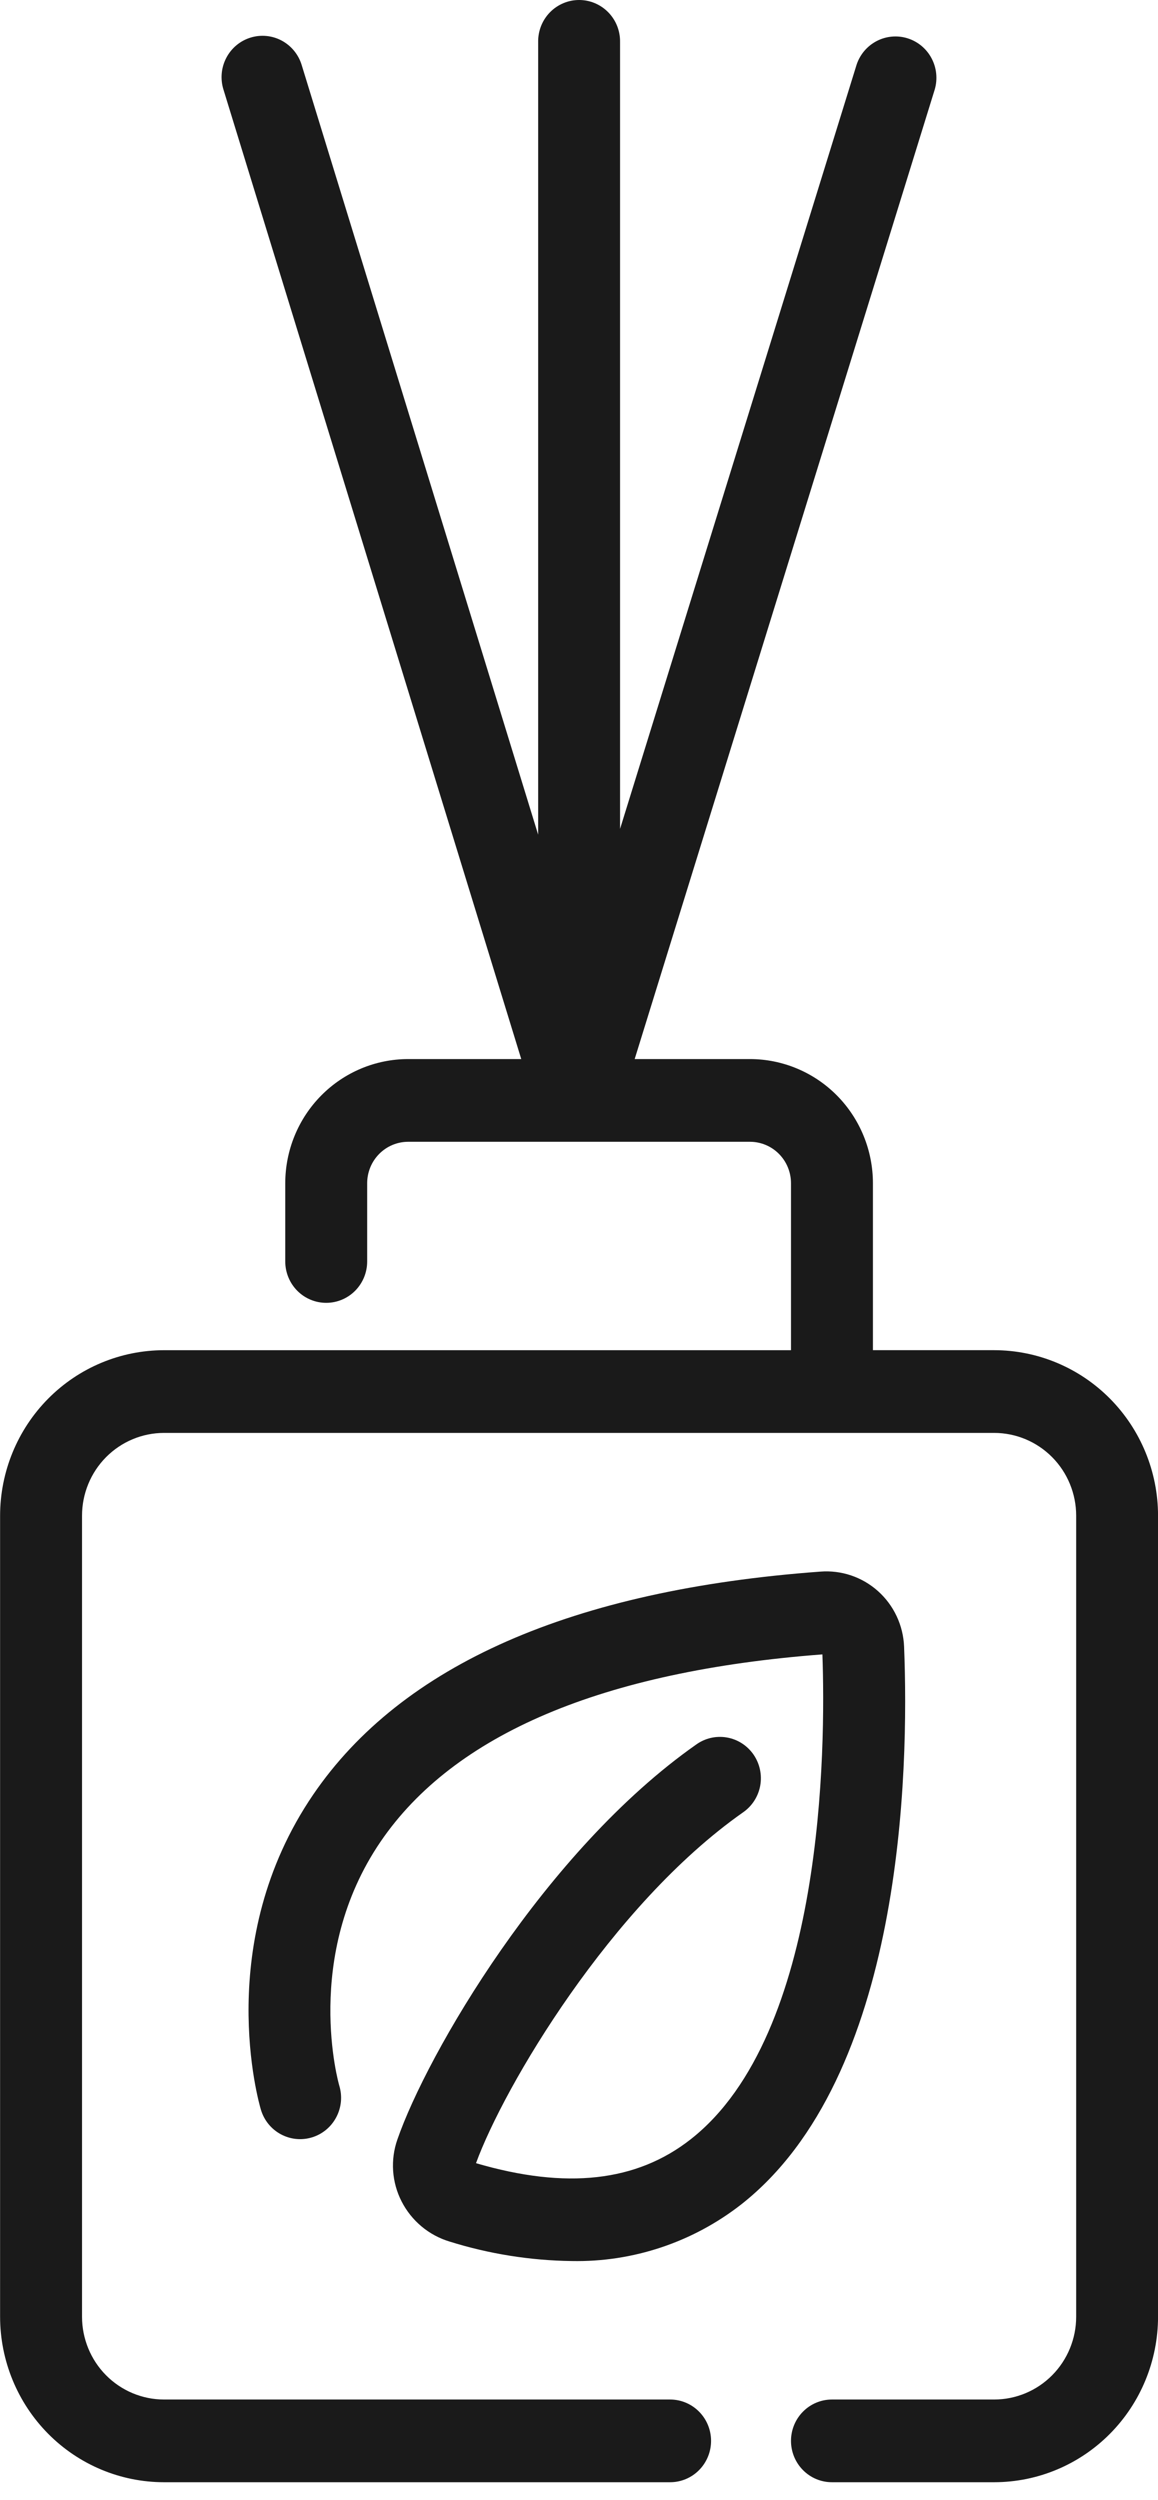 <svg xmlns="http://www.w3.org/2000/svg" width="63" height="136" viewBox="0 0 63 136" fill="none"><path d="M54.089 73.452H47.491V64.365C47.489 62.576 46.784 60.86 45.531 59.594C44.277 58.329 42.577 57.617 40.805 57.615H34.529L50.854 4.868C51.019 4.301 50.957 3.692 50.681 3.172C50.406 2.651 49.938 2.261 49.38 2.085C48.822 1.909 48.218 1.962 47.698 2.232C47.178 2.501 46.783 2.967 46.6 3.527L33.734 45.092V2.288C33.739 1.989 33.685 1.693 33.576 1.415C33.466 1.138 33.303 0.885 33.095 0.672C32.888 0.46 32.64 0.29 32.368 0.175C32.095 0.059 31.802 0 31.506 0C31.21 0 30.917 0.059 30.645 0.175C30.372 0.29 30.124 0.46 29.917 0.672C29.709 0.885 29.546 1.138 29.436 1.415C29.327 1.693 29.273 1.989 29.278 2.288V45.408L16.411 3.531C16.324 3.248 16.183 2.986 15.996 2.759C15.809 2.532 15.58 2.344 15.321 2.206C14.798 1.928 14.187 1.871 13.623 2.048C13.058 2.224 12.586 2.62 12.311 3.148C12.035 3.676 11.979 4.293 12.154 4.863L28.358 57.615H22.205C20.432 57.616 18.733 58.328 17.479 59.594C16.226 60.859 15.521 62.575 15.519 64.365V68.627C15.519 69.224 15.754 69.796 16.171 70.218C16.589 70.64 17.156 70.877 17.747 70.877C18.338 70.877 18.905 70.64 19.323 70.218C19.741 69.796 19.976 69.224 19.976 68.627V64.365C19.977 63.769 20.212 63.197 20.63 62.775C21.047 62.353 21.614 62.116 22.205 62.115H40.804C41.395 62.116 41.962 62.353 42.379 62.775C42.797 63.197 43.032 63.769 43.033 64.365V73.453H8.92C6.557 73.455 4.29 74.404 2.619 76.091C0.948 77.779 0.008 80.067 0.005 82.453V126.038C0.008 128.424 0.948 130.712 2.619 132.4C4.29 134.087 6.557 135.036 8.92 135.038H36.456C37.047 135.038 37.614 134.801 38.032 134.379C38.45 133.957 38.685 133.384 38.685 132.788C38.685 132.191 38.45 131.619 38.032 131.197C37.614 130.775 37.047 130.538 36.456 130.538H8.92C7.739 130.537 6.606 130.062 5.77 129.219C4.934 128.375 4.464 127.231 4.463 126.038V82.453C4.464 81.26 4.934 80.116 5.77 79.272C6.606 78.429 7.739 77.954 8.92 77.953H54.09C55.272 77.954 56.405 78.429 57.241 79.272C58.077 80.116 58.547 81.26 58.548 82.453V126.038C58.547 127.231 58.077 128.375 57.241 129.219C56.405 130.062 55.272 130.537 54.09 130.538H45.261C44.67 130.538 44.103 130.775 43.686 131.197C43.268 131.619 43.033 132.191 43.033 132.788C43.033 133.384 43.268 133.957 43.686 134.379C44.103 134.801 44.67 135.038 45.261 135.038H54.09C56.454 135.035 58.719 134.086 60.39 132.398C62.061 130.711 63 128.423 63.002 126.037V82.451C63 80.065 62.06 77.778 60.389 76.09C58.718 74.403 56.452 73.454 54.089 73.452Z" fill="#1A1A1A"></path><path d="M49.186 89.577C49.163 89.004 49.025 88.44 48.781 87.922C48.537 87.403 48.191 86.939 47.766 86.559C47.34 86.178 46.842 85.888 46.303 85.706C45.764 85.524 45.193 85.454 44.626 85.499C31.137 86.49 21.854 90.571 17.039 97.63C11.572 105.646 14.08 114.389 14.19 114.758C14.273 115.043 14.41 115.308 14.595 115.539C14.78 115.769 15.008 115.961 15.267 116.102C15.525 116.243 15.809 116.332 16.101 116.362C16.393 116.392 16.689 116.364 16.97 116.278C17.252 116.193 17.513 116.052 17.741 115.864C17.968 115.676 18.156 115.444 18.294 115.182C18.433 114.92 18.518 114.634 18.547 114.338C18.575 114.043 18.544 113.745 18.458 113.461C18.437 113.394 16.44 106.442 20.709 100.184C24.697 94.339 32.781 90.913 44.742 90.002C44.922 95.057 44.849 110.669 37.584 116.375C34.639 118.691 30.813 119.122 25.897 117.681C27.41 113.53 33.23 103.653 40.416 98.602C40.661 98.434 40.87 98.22 41.031 97.971C41.193 97.722 41.304 97.442 41.358 97.15C41.412 96.857 41.407 96.556 41.345 96.265C41.283 95.974 41.164 95.698 40.996 95.453C40.827 95.209 40.612 95.001 40.363 94.841C40.114 94.681 39.836 94.572 39.545 94.522C39.254 94.471 38.956 94.48 38.669 94.546C38.381 94.613 38.109 94.737 37.87 94.91C29.638 100.694 23.225 111.757 21.619 116.393C21.427 116.94 21.349 117.521 21.388 118.101C21.427 118.68 21.584 119.245 21.848 119.761C22.115 120.284 22.485 120.747 22.933 121.122C23.382 121.497 23.901 121.777 24.459 121.945C26.611 122.618 28.848 122.975 31.101 123.005C34.433 123.071 37.687 121.984 40.324 119.926C49.137 113 49.458 96.4 49.186 89.577Z" fill="#1A1A1A"></path></svg>